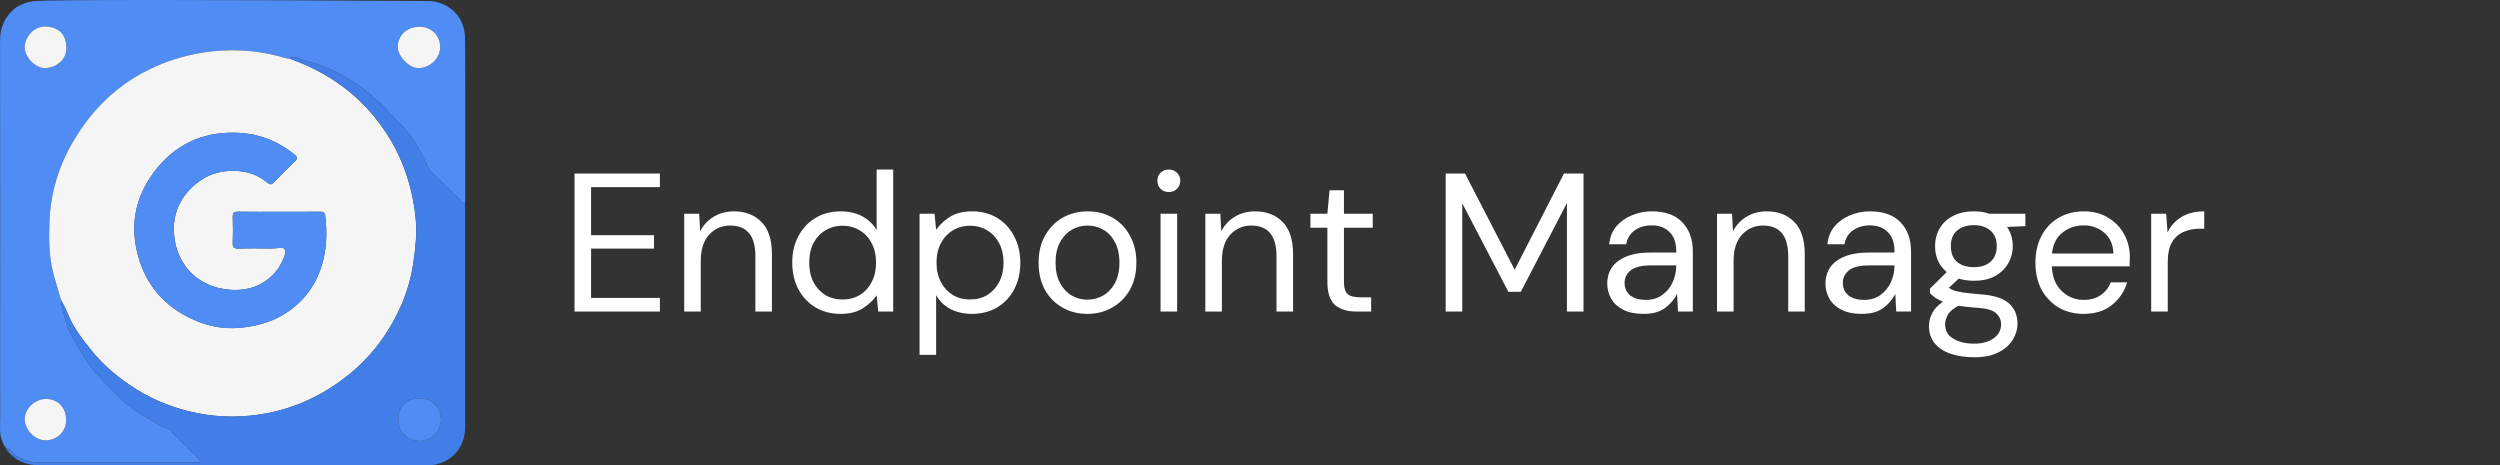 <svg width="317" height="59" viewBox="0 0 317 59" fill="none" xmlns="http://www.w3.org/2000/svg">
<rect x="0" y="0" width="317" height="59" fill="#333333" stroke="none"/>
<g clip-path="url(#clip0_345_74267)">
<path d="M4.423 0.134C6.428 -0.045 26.787 -0.045 54.577 0.134C55.099 0.169 55.742 0.294 56.417 0.638C56.431 0.644 56.463 0.661 56.504 0.683C56.794 0.839 57.526 1.269 58.069 2.009C58.685 2.846 58.962 3.873 58.971 5.012C59.019 11.81 58.991 18.609 58.99 25.409C58.99 25.601 58.968 25.794 58.956 25.987C57.49 24.545 56.025 23.103 54.562 21.656C54.477 21.573 54.407 21.468 54.358 21.361C53.441 19.393 52.471 17.469 50.917 15.888C49.299 14.244 47.797 12.492 45.895 11.138C43.644 9.536 41.245 8.257 38.544 7.632C37.949 7.494 37.353 6.971 36.677 7.42C36.533 7.407 36.38 7.42 36.244 7.379C33.216 6.458 30.145 6.177 26.985 6.501C24.253 6.78 21.663 7.506 19.201 8.668C16.077 10.142 13.423 12.263 11.296 14.975C8.288 18.81 6.464 23.133 6.274 28.059C6.191 30.225 6.194 32.393 6.73 34.512C7.026 35.686 7.397 36.841 7.734 38.005C7.704 38.72 8.042 39.359 8.158 40.046C8.4 41.485 9.19 42.7 9.872 43.941C10.495 45.077 11.19 46.216 12.058 47.167C13.178 48.392 14.312 49.612 15.54 50.75C17.057 52.154 18.829 53.102 20.585 54.11C20.901 54.291 21.298 54.272 21.572 54.547C22.769 55.746 23.972 56.939 25.172 58.138C25.271 58.237 25.409 58.343 25.347 58.505C25.285 58.671 25.111 58.645 24.969 58.65C24.775 58.659 24.581 58.655 24.388 58.655C18.039 58.655 11.689 58.655 5.34 58.655C3.784 58.655 2.356 58.327 1.279 57.089C1.133 56.922 0.958 56.793 0.723 56.779L0.742 56.788C0.699 56.735 0.657 56.681 0.615 56.629C0.165 55.892 -0.018 55.105 0.004 54.231C0.048 52.418 0.018 50.601 0.018 48.786C0.019 34.243 0.034 19.699 0.007 5.155C0.006 4.256 0.175 3.471 0.518 2.775C1.092 1.605 1.962 1.001 2.131 0.889C2.131 0.889 3.091 0.252 4.423 0.134ZM53.204 3.392C51.615 3.388 50.476 4.425 50.437 5.914C50.404 7.133 51.873 8.649 53.075 8.639C54.552 8.626 55.858 7.325 55.815 5.912C55.768 4.445 54.682 3.397 53.204 3.392ZM8.401 5.972C8.404 4.365 7.432 3.449 5.848 3.363C4.168 3.271 3.162 4.84 3.128 5.909C3.086 7.209 4.469 8.68 5.743 8.635C7.21 8.584 8.545 7.453 8.401 5.972ZM8.391 53.268C8.394 51.687 7.326 50.575 5.81 50.584C4.438 50.591 3.145 51.816 3.133 53.118C3.121 54.507 4.436 55.841 5.81 55.832C7.26 55.823 8.388 54.702 8.391 53.268Z" fill="#4F8DF5"/>
<path d="M7.733 38.006C7.396 36.843 7.025 35.688 6.728 34.514C6.194 32.393 6.19 30.227 6.273 28.061C6.463 23.135 8.286 18.812 11.295 14.976C13.42 12.266 16.076 10.144 19.2 8.67C21.661 7.509 24.251 6.782 26.984 6.502C30.143 6.179 33.216 6.458 36.242 7.38C36.378 7.421 36.531 7.41 36.676 7.421C41.35 9.066 45.257 11.755 48.219 15.772C50.826 19.307 52.247 23.272 52.698 27.608C52.893 29.487 52.698 31.341 52.431 33.21C52.143 35.221 51.588 37.141 50.759 38.969C49.181 42.447 46.928 45.417 43.885 47.782C40.928 50.078 37.629 51.659 33.972 52.376C31.016 52.955 28.013 52.987 25.029 52.39C22.242 51.832 19.629 50.837 17.226 49.324C15.079 47.971 13.131 46.37 11.546 44.376C10.447 42.994 9.334 41.616 8.67 39.942C8.406 39.278 8.047 38.652 7.731 38.008L7.733 38.006ZM35.365 26.855C33.642 26.855 31.92 26.878 30.198 26.842C29.641 26.83 29.492 27.011 29.511 27.544C29.547 28.607 29.553 29.675 29.509 30.738C29.485 31.326 29.638 31.542 30.266 31.52C31.647 31.472 33.031 31.491 34.413 31.513C35.007 31.522 35.975 31.264 36.112 31.627C36.327 32.195 35.892 32.939 35.571 33.557C35.504 33.683 35.434 33.81 35.352 33.928C33.666 36.352 31.14 37.062 28.474 36.663C24.604 36.084 22.137 33.109 22.044 29.204C21.981 26.594 23.207 24.414 25.434 22.873C26.761 21.955 28.253 21.623 29.8 21.665C31.307 21.706 32.736 22.159 33.914 23.174C34.212 23.43 34.409 23.442 34.693 23.148C35.587 22.226 36.493 21.316 37.422 20.428C37.761 20.104 37.717 19.909 37.377 19.629C35.374 17.974 33.06 17.019 30.492 16.855C26.304 16.59 22.72 17.947 19.997 21.228C17.42 24.336 16.448 27.89 17.359 31.845C18.218 35.574 20.346 38.397 23.782 40.175C25.911 41.278 28.145 41.805 30.572 41.55C32.469 41.351 34.264 40.888 35.892 39.917C38.59 38.311 40.27 35.929 41.007 32.891C41.448 31.07 41.453 29.228 41.247 27.373C41.196 26.919 41.006 26.843 40.606 26.846C38.86 26.864 37.112 26.853 35.366 26.855H35.365Z" fill="#F5F5F6"/>
<path d="M7.733 38.006C8.048 38.65 8.407 39.276 8.672 39.941C9.336 41.613 10.448 42.992 11.547 44.374C13.133 46.369 15.08 47.969 17.228 49.322C19.631 50.836 22.244 51.832 25.031 52.389C28.015 52.986 31.017 52.954 33.974 52.374C37.629 51.657 40.928 50.077 43.886 47.78C46.93 45.416 49.182 42.446 50.761 38.968C51.59 37.138 52.145 35.218 52.432 33.208C52.699 31.341 52.895 29.487 52.699 27.607C52.248 23.27 50.828 19.305 48.22 15.77C45.258 11.753 41.352 9.064 36.677 7.42C37.353 6.971 37.949 7.494 38.544 7.632C41.245 8.257 43.644 9.536 45.895 11.138C47.798 12.493 49.299 14.244 50.917 15.888C52.471 17.469 53.439 19.393 54.358 21.361C54.407 21.468 54.479 21.573 54.562 21.656C56.025 23.101 57.49 24.543 58.956 25.987C58.965 26.156 58.984 26.325 58.984 26.494C58.984 35.712 58.99 44.931 58.981 54.15C58.98 56.512 57.539 58.359 55.35 58.881C54.871 58.994 54.388 58.984 53.907 58.984C37.635 58.987 21.362 58.974 5.091 59.002C3.374 59.004 1.994 58.474 0.917 57.154C0.829 57.048 0.784 56.907 0.72 56.782C0.955 56.798 1.13 56.926 1.276 57.092C2.353 58.328 3.781 58.658 5.337 58.658C11.686 58.658 18.037 58.658 24.385 58.658C24.58 58.658 24.774 58.661 24.966 58.653C25.108 58.648 25.282 58.672 25.345 58.508C25.406 58.347 25.269 58.241 25.169 58.141C23.971 56.943 22.768 55.749 21.569 54.55C21.295 54.275 20.898 54.294 20.582 54.113C18.826 53.105 17.054 52.157 15.537 50.753C14.309 49.615 13.175 48.395 12.056 47.17C11.187 46.219 10.492 45.08 9.869 43.943C9.187 42.702 8.397 41.489 8.155 40.048C8.039 39.362 7.701 38.723 7.731 38.008L7.733 38.006ZM53.199 50.507C51.588 50.507 50.492 51.589 50.496 53.175C50.501 54.745 51.629 55.9 53.174 55.913C54.669 55.927 55.917 54.694 55.915 53.206C55.915 51.662 54.752 50.507 53.199 50.507Z" fill="#427EE7"/>
<path d="M53.204 3.392C54.682 3.395 55.769 4.444 55.815 5.912C55.858 7.325 54.552 8.626 53.075 8.639C51.871 8.649 50.404 7.133 50.437 5.914C50.476 4.427 51.615 3.389 53.204 3.392Z" fill="#F5F5F6"/>
<path d="M8.401 5.972C8.545 7.455 7.21 8.585 5.743 8.635C4.469 8.678 3.086 7.209 3.128 5.909C3.163 4.84 4.168 3.271 5.848 3.363C7.431 3.449 8.403 4.365 8.401 5.972Z" fill="#F5F5F6"/>
<path d="M8.391 53.268C8.388 54.702 7.26 55.823 5.81 55.832C4.435 55.841 3.12 54.507 3.133 53.118C3.145 51.816 4.438 50.593 5.81 50.584C7.326 50.575 8.394 51.687 8.391 53.268Z" fill="#F5F5F6"/>
<path d="M35.365 26.853C37.111 26.853 38.858 26.864 40.604 26.846C41.006 26.842 41.196 26.919 41.245 27.373C41.451 29.228 41.447 31.07 41.006 32.891C40.269 35.931 38.588 38.312 35.891 39.917C34.263 40.888 32.467 41.351 30.571 41.55C28.142 41.805 25.91 41.276 23.781 40.175C20.346 38.397 18.218 35.575 17.358 31.845C16.447 27.889 17.419 24.335 19.996 21.228C22.717 17.945 26.302 16.589 30.491 16.855C33.058 17.019 35.372 17.974 37.375 19.629C37.715 19.91 37.759 20.105 37.42 20.428C36.493 21.317 35.585 22.226 34.692 23.148C34.407 23.441 34.21 23.43 33.912 23.174C32.736 22.159 31.305 21.706 29.799 21.665C28.25 21.623 26.759 21.955 25.432 22.873C23.206 24.414 21.98 26.594 22.042 29.204C22.136 33.109 24.603 36.084 28.473 36.663C31.14 37.062 33.664 36.353 35.35 33.928C35.432 33.81 35.504 33.683 35.569 33.557C35.892 32.939 36.327 32.195 36.111 31.627C35.974 31.262 35.006 31.522 34.412 31.513C33.029 31.491 31.645 31.472 30.264 31.52C29.637 31.542 29.483 31.326 29.508 30.738C29.552 29.675 29.547 28.609 29.509 27.544C29.491 27.012 29.639 26.832 30.197 26.842C31.918 26.877 33.641 26.855 35.364 26.853H35.365Z" fill="#4F8DF5"/>
<path d="M53.199 50.507C54.752 50.507 55.914 51.66 55.915 53.206C55.915 54.694 54.669 55.927 53.174 55.913C51.629 55.9 50.501 54.745 50.496 53.175C50.492 51.589 51.588 50.507 53.199 50.507Z" fill="#4F8DF5"/>
</g>
<path d="M72.85 39.5V22H83.675V23.725H74.95V29.825H82.925V31.525H74.95V37.775H83.675V39.5H72.85ZM86.756 39.5V27.1H88.656L88.781 29.325C89.181 28.542 89.756 27.925 90.506 27.475C91.256 27.025 92.106 26.8 93.056 26.8C94.523 26.8 95.69 27.25 96.556 28.15C97.44 29.033 97.881 30.4 97.881 32.25V39.5H95.781V32.475C95.781 29.892 94.715 28.6 92.581 28.6C91.515 28.6 90.623 28.992 89.906 29.775C89.206 30.542 88.856 31.642 88.856 33.075V39.5H86.756ZM106.608 39.8C105.375 39.8 104.291 39.517 103.358 38.95C102.441 38.383 101.725 37.608 101.208 36.625C100.708 35.642 100.458 34.525 100.458 33.275C100.458 32.025 100.716 30.917 101.233 29.95C101.75 28.967 102.466 28.2 103.383 27.65C104.3 27.083 105.383 26.8 106.633 26.8C107.65 26.8 108.55 27.008 109.333 27.425C110.116 27.842 110.725 28.425 111.158 29.175V21.5H113.258V39.5H111.358L111.158 37.45C110.758 38.05 110.183 38.592 109.433 39.075C108.683 39.558 107.741 39.8 106.608 39.8ZM106.833 37.975C107.666 37.975 108.4 37.783 109.033 37.4C109.683 37 110.183 36.45 110.533 35.75C110.9 35.05 111.083 34.233 111.083 33.3C111.083 32.367 110.9 31.55 110.533 30.85C110.183 30.15 109.683 29.608 109.033 29.225C108.4 28.825 107.666 28.625 106.833 28.625C106.016 28.625 105.283 28.825 104.633 29.225C104 29.608 103.5 30.15 103.133 30.85C102.783 31.55 102.608 32.367 102.608 33.3C102.608 34.233 102.783 35.05 103.133 35.75C103.5 36.45 104 37 104.633 37.4C105.283 37.783 106.016 37.975 106.833 37.975ZM116.601 45V27.1H118.501L118.701 29.15C119.101 28.55 119.668 28.008 120.401 27.525C121.151 27.042 122.101 26.8 123.251 26.8C124.485 26.8 125.56 27.083 126.476 27.65C127.393 28.217 128.101 28.992 128.601 29.975C129.118 30.958 129.376 32.075 129.376 33.325C129.376 34.575 129.118 35.692 128.601 36.675C128.101 37.642 127.385 38.408 126.451 38.975C125.535 39.525 124.46 39.8 123.226 39.8C122.21 39.8 121.301 39.592 120.501 39.175C119.718 38.758 119.118 38.175 118.701 37.425V45H116.601ZM123.001 37.975C123.835 37.975 124.568 37.783 125.201 37.4C125.835 37 126.335 36.45 126.701 35.75C127.068 35.05 127.251 34.233 127.251 33.3C127.251 32.367 127.068 31.55 126.701 30.85C126.335 30.15 125.835 29.608 125.201 29.225C124.568 28.825 123.835 28.625 123.001 28.625C122.168 28.625 121.435 28.825 120.801 29.225C120.168 29.608 119.668 30.15 119.301 30.85C118.935 31.55 118.751 32.367 118.751 33.3C118.751 34.233 118.935 35.05 119.301 35.75C119.668 36.45 120.168 37 120.801 37.4C121.435 37.783 122.168 37.975 123.001 37.975ZM137.869 39.8C136.703 39.8 135.653 39.533 134.719 39C133.786 38.467 133.044 37.717 132.494 36.75C131.961 35.767 131.694 34.617 131.694 33.3C131.694 31.983 131.969 30.842 132.519 29.875C133.069 28.892 133.811 28.133 134.744 27.6C135.694 27.067 136.753 26.8 137.919 26.8C139.086 26.8 140.136 27.067 141.069 27.6C142.003 28.133 142.736 28.892 143.269 29.875C143.819 30.842 144.094 31.983 144.094 33.3C144.094 34.617 143.819 35.767 143.269 36.75C142.719 37.717 141.969 38.467 141.019 39C140.086 39.533 139.036 39.8 137.869 39.8ZM137.869 38C138.586 38 139.253 37.825 139.869 37.475C140.486 37.125 140.986 36.6 141.369 35.9C141.753 35.2 141.944 34.333 141.944 33.3C141.944 32.267 141.753 31.4 141.369 30.7C141.003 30 140.511 29.475 139.894 29.125C139.278 28.775 138.619 28.6 137.919 28.6C137.203 28.6 136.536 28.775 135.919 29.125C135.303 29.475 134.803 30 134.419 30.7C134.036 31.4 133.844 32.267 133.844 33.3C133.844 34.333 134.036 35.2 134.419 35.9C134.803 36.6 135.294 37.125 135.894 37.475C136.511 37.825 137.169 38 137.869 38ZM148.209 24.35C147.793 24.35 147.443 24.217 147.159 23.95C146.893 23.667 146.759 23.317 146.759 22.9C146.759 22.5 146.893 22.167 147.159 21.9C147.443 21.633 147.793 21.5 148.209 21.5C148.609 21.5 148.951 21.633 149.234 21.9C149.518 22.167 149.659 22.5 149.659 22.9C149.659 23.317 149.518 23.667 149.234 23.95C148.951 24.217 148.609 24.35 148.209 24.35ZM147.159 39.5V27.1H149.259V39.5H147.159ZM152.836 39.5V27.1H154.736L154.861 29.325C155.261 28.542 155.836 27.925 156.586 27.475C157.336 27.025 158.186 26.8 159.136 26.8C160.602 26.8 161.769 27.25 162.636 28.15C163.519 29.033 163.961 30.4 163.961 32.25V39.5H161.861V32.475C161.861 29.892 160.794 28.6 158.661 28.6C157.594 28.6 156.702 28.992 155.986 29.775C155.286 30.542 154.936 31.642 154.936 33.075V39.5H152.836ZM171.962 39.5C170.829 39.5 169.937 39.225 169.287 38.675C168.637 38.125 168.312 37.133 168.312 35.7V28.875H166.162V27.1H168.312L168.587 24.125H170.412V27.1H174.062V28.875H170.412V35.7C170.412 36.483 170.571 37.017 170.887 37.3C171.204 37.567 171.762 37.7 172.562 37.7H173.862V39.5H171.962ZM183.312 39.5V22H185.762L192.062 34.2L198.312 22H200.787V39.5H198.687V25.75L192.837 37H191.262L185.412 25.775V39.5H183.312ZM208.399 39.8C207.365 39.8 206.507 39.625 205.824 39.275C205.14 38.925 204.632 38.458 204.299 37.875C203.965 37.292 203.799 36.658 203.799 35.975C203.799 34.708 204.282 33.733 205.249 33.05C206.215 32.367 207.532 32.025 209.199 32.025H212.549V31.875C212.549 30.792 212.265 29.975 211.699 29.425C211.132 28.858 210.374 28.575 209.424 28.575C208.607 28.575 207.899 28.783 207.299 29.2C206.715 29.6 206.349 30.192 206.199 30.975H204.049C204.132 30.075 204.432 29.317 204.949 28.7C205.482 28.083 206.14 27.617 206.924 27.3C207.707 26.967 208.54 26.8 209.424 26.8C211.157 26.8 212.457 27.267 213.324 28.2C214.207 29.117 214.649 30.342 214.649 31.875V39.5H212.774L212.649 37.275C212.299 37.975 211.782 38.575 211.099 39.075C210.432 39.558 209.532 39.8 208.399 39.8ZM208.724 38.025C209.524 38.025 210.207 37.817 210.774 37.4C211.357 36.983 211.799 36.442 212.099 35.775C212.399 35.108 212.549 34.408 212.549 33.675V33.65H209.374C208.14 33.65 207.265 33.867 206.749 34.3C206.249 34.717 205.999 35.242 205.999 35.875C205.999 36.525 206.232 37.05 206.699 37.45C207.182 37.833 207.857 38.025 208.724 38.025ZM217.719 39.5V27.1H219.619L219.744 29.325C220.144 28.542 220.719 27.925 221.469 27.475C222.219 27.025 223.069 26.8 224.019 26.8C225.486 26.8 226.652 27.25 227.519 28.15C228.402 29.033 228.844 30.4 228.844 32.25V39.5H226.744V32.475C226.744 29.892 225.677 28.6 223.544 28.6C222.477 28.6 221.586 28.992 220.869 29.775C220.169 30.542 219.819 31.642 219.819 33.075V39.5H217.719ZM236.071 39.8C235.037 39.8 234.179 39.625 233.496 39.275C232.812 38.925 232.304 38.458 231.971 37.875C231.637 37.292 231.471 36.658 231.471 35.975C231.471 34.708 231.954 33.733 232.921 33.05C233.887 32.367 235.204 32.025 236.871 32.025H240.221V31.875C240.221 30.792 239.937 29.975 239.371 29.425C238.804 28.858 238.046 28.575 237.096 28.575C236.279 28.575 235.571 28.783 234.971 29.2C234.387 29.6 234.021 30.192 233.871 30.975H231.721C231.804 30.075 232.104 29.317 232.621 28.7C233.154 28.083 233.812 27.617 234.596 27.3C235.379 26.967 236.212 26.8 237.096 26.8C238.829 26.8 240.129 27.267 240.996 28.2C241.879 29.117 242.321 30.342 242.321 31.875V39.5H240.446L240.321 37.275C239.971 37.975 239.454 38.575 238.771 39.075C238.104 39.558 237.204 39.8 236.071 39.8ZM236.396 38.025C237.196 38.025 237.879 37.817 238.446 37.4C239.029 36.983 239.471 36.442 239.771 35.775C240.071 35.108 240.221 34.408 240.221 33.675V33.65H237.046C235.812 33.65 234.937 33.867 234.421 34.3C233.921 34.717 233.671 35.242 233.671 35.875C233.671 36.525 233.904 37.05 234.371 37.45C234.854 37.833 235.529 38.025 236.396 38.025ZM250.291 35.6C249.591 35.6 248.949 35.508 248.366 35.325L247.116 36.5C247.299 36.633 247.524 36.75 247.791 36.85C248.074 36.933 248.474 37.017 248.991 37.1C249.508 37.167 250.233 37.242 251.166 37.325C252.833 37.442 254.024 37.825 254.741 38.475C255.458 39.125 255.816 39.975 255.816 41.025C255.816 41.742 255.616 42.425 255.216 43.075C254.833 43.725 254.233 44.258 253.416 44.675C252.616 45.092 251.583 45.3 250.316 45.3C249.199 45.3 248.208 45.15 247.341 44.85C246.474 44.567 245.799 44.125 245.316 43.525C244.833 42.942 244.591 42.2 244.591 41.3C244.591 40.833 244.716 40.325 244.966 39.775C245.216 39.242 245.683 38.733 246.366 38.25C245.999 38.1 245.683 37.942 245.416 37.775C245.166 37.592 244.933 37.392 244.716 37.175V36.6L246.841 34.5C245.858 33.667 245.366 32.567 245.366 31.2C245.366 30.383 245.558 29.642 245.941 28.975C246.324 28.308 246.883 27.783 247.616 27.4C248.349 27 249.241 26.8 250.291 26.8C251.008 26.8 251.658 26.9 252.241 27.1H256.816V28.675L254.491 28.775C254.974 29.475 255.216 30.283 255.216 31.2C255.216 32.017 255.016 32.758 254.616 33.425C254.233 34.092 253.674 34.625 252.941 35.025C252.224 35.408 251.341 35.6 250.291 35.6ZM250.291 33.875C251.174 33.875 251.874 33.65 252.391 33.2C252.924 32.733 253.191 32.067 253.191 31.2C253.191 30.35 252.924 29.7 252.391 29.25C251.874 28.783 251.174 28.55 250.291 28.55C249.391 28.55 248.674 28.783 248.141 29.25C247.624 29.7 247.366 30.35 247.366 31.2C247.366 32.067 247.624 32.733 248.141 33.2C248.674 33.65 249.391 33.875 250.291 33.875ZM246.641 41.1C246.641 41.933 246.991 42.55 247.691 42.95C248.391 43.367 249.266 43.575 250.316 43.575C251.349 43.575 252.174 43.35 252.791 42.9C253.424 42.45 253.741 41.85 253.741 41.1C253.741 40.567 253.524 40.1 253.091 39.7C252.658 39.317 251.858 39.092 250.691 39.025C249.774 38.958 248.983 38.875 248.316 38.775C247.633 39.142 247.183 39.533 246.966 39.95C246.749 40.383 246.641 40.767 246.641 41.1ZM264.192 39.8C263.008 39.8 261.958 39.533 261.042 39C260.125 38.45 259.4 37.692 258.867 36.725C258.35 35.758 258.092 34.617 258.092 33.3C258.092 32 258.35 30.867 258.867 29.9C259.383 28.917 260.1 28.158 261.017 27.625C261.95 27.075 263.025 26.8 264.242 26.8C265.442 26.8 266.475 27.075 267.342 27.625C268.225 28.158 268.9 28.867 269.367 29.75C269.833 30.633 270.067 31.583 270.067 32.6C270.067 32.783 270.058 32.967 270.042 33.15C270.042 33.333 270.042 33.542 270.042 33.775H260.167C260.217 34.725 260.433 35.517 260.817 36.15C261.217 36.767 261.708 37.233 262.292 37.55C262.892 37.867 263.525 38.025 264.192 38.025C265.058 38.025 265.783 37.825 266.367 37.425C266.95 37.025 267.375 36.483 267.642 35.8H269.717C269.383 36.95 268.742 37.908 267.792 38.675C266.858 39.425 265.658 39.8 264.192 39.8ZM264.192 28.575C263.192 28.575 262.3 28.883 261.517 29.5C260.75 30.1 260.308 30.983 260.192 32.15H267.992C267.942 31.033 267.558 30.158 266.842 29.525C266.125 28.892 265.242 28.575 264.192 28.575ZM272.77 39.5V27.1H274.67L274.845 29.475C275.228 28.658 275.812 28.008 276.595 27.525C277.378 27.042 278.345 26.8 279.495 26.8V29H278.92C278.187 29 277.512 29.133 276.895 29.4C276.278 29.65 275.787 30.083 275.42 30.7C275.053 31.317 274.87 32.167 274.87 33.25V39.5H272.77Z" fill="white"/>
<defs>
<clipPath id="clip0_345_74267">
<rect width="59" height="59" fill="white"/>
</clipPath>
</defs>
</svg>
